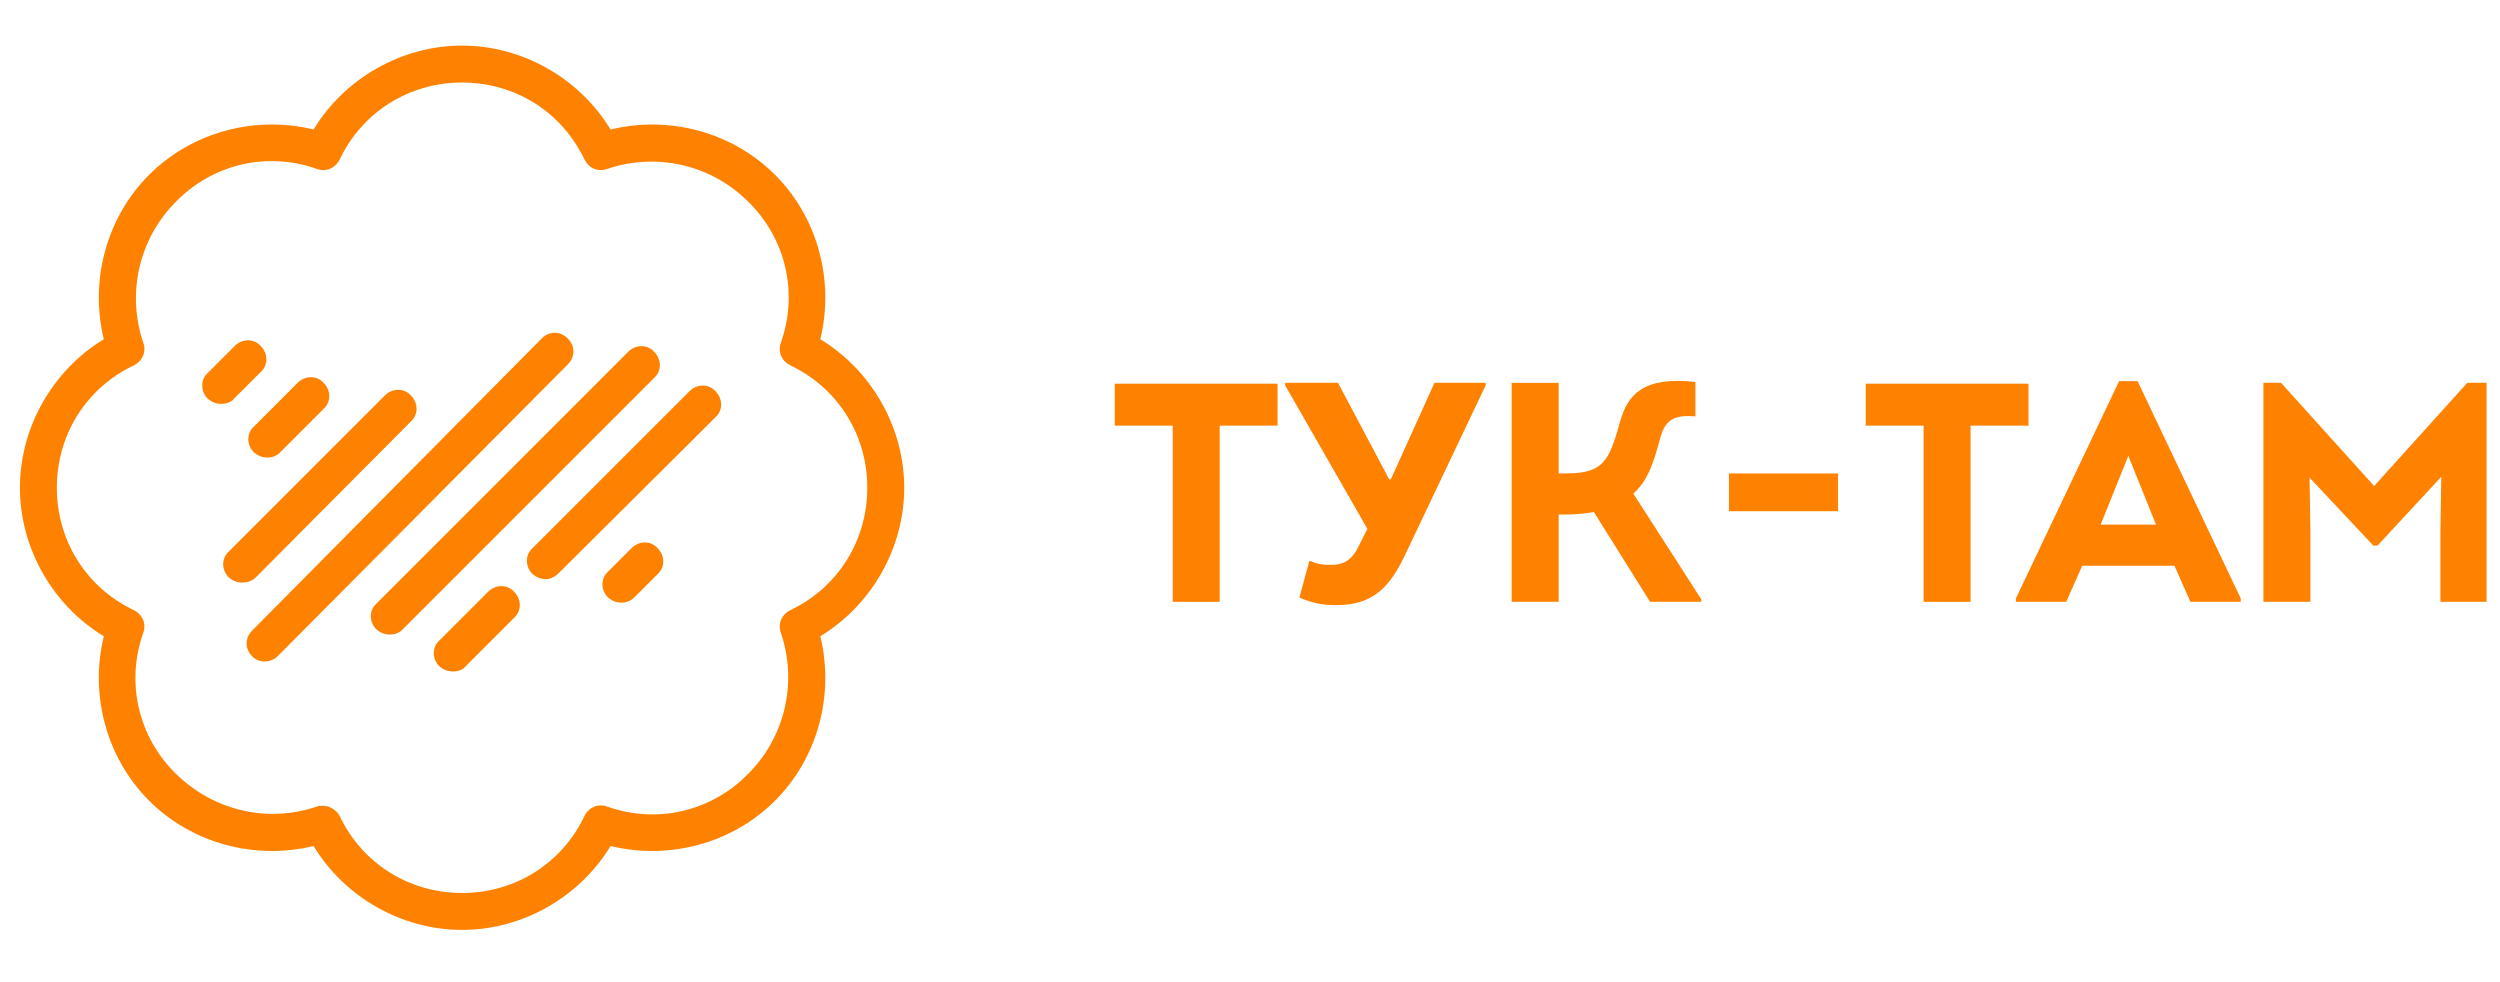 <svg width="112" height="44" viewBox="0 0 112 44" fill="none" xmlns="http://www.w3.org/2000/svg">
<g clip-path="url(#clip0_255_9572)">
<path d="M20.701 41.66C17.995 41.66 15.439 40.194 14.048 37.901C11.417 38.54 8.598 37.788 6.681 35.871C4.764 33.954 4.012 31.135 4.651 28.504C2.358 27.113 0.893 24.558 0.893 21.851C0.893 19.145 2.358 16.589 4.651 15.198C4.012 12.567 4.764 9.748 6.681 7.831C8.598 5.914 11.417 5.163 14.048 5.802C15.439 3.509 17.995 2.043 20.701 2.043C23.407 2.043 25.963 3.509 27.354 5.802C29.985 5.163 32.804 5.914 34.721 7.831C36.638 9.748 37.389 12.567 36.75 15.198C39.043 16.589 40.509 19.145 40.509 21.851C40.509 24.558 39.043 27.113 36.75 28.504C37.389 31.135 36.638 33.954 34.721 35.871C32.804 37.788 29.985 38.54 27.354 37.901C25.963 40.194 23.407 41.66 20.701 41.66ZM14.461 36.097C14.762 36.097 15.063 36.285 15.213 36.548C16.228 38.69 18.333 40.006 20.701 40.006C23.069 40.006 25.174 38.69 26.189 36.548C26.377 36.172 26.79 35.984 27.203 36.134C29.421 36.924 31.864 36.36 33.518 34.668C35.172 33.014 35.736 30.571 34.984 28.354C34.834 27.94 35.021 27.527 35.397 27.339C37.54 26.324 38.855 24.219 38.855 21.851C38.855 19.483 37.54 17.378 35.397 16.364C35.021 16.176 34.834 15.762 34.984 15.349C35.773 13.131 35.209 10.688 33.518 9.034C31.864 7.38 29.421 6.816 27.203 7.568C26.79 7.719 26.377 7.531 26.189 7.155C25.174 5.012 23.069 3.697 20.701 3.697C18.333 3.697 16.228 5.012 15.213 7.155C15.025 7.531 14.612 7.719 14.198 7.568C11.981 6.779 9.538 7.343 7.884 9.034C6.23 10.688 5.666 13.131 6.418 15.349C6.568 15.762 6.38 16.176 6.004 16.364C3.862 17.378 2.546 19.483 2.546 21.851C2.546 24.219 3.862 26.324 6.004 27.339C6.38 27.527 6.568 27.94 6.418 28.354C5.629 30.571 6.192 33.014 7.884 34.668C9.575 36.322 11.981 36.886 14.198 36.134C14.274 36.097 14.349 36.097 14.461 36.097Z" fill="#FF8100"/>
<path d="M9.914 18.093C9.688 18.093 9.5 18.018 9.312 17.868C8.974 17.529 8.974 17.003 9.312 16.703L10.515 15.5C10.853 15.162 11.38 15.162 11.68 15.5C12.019 15.838 12.019 16.364 11.68 16.665L10.477 17.868C10.365 18.018 10.139 18.093 9.914 18.093Z" fill="#FF8100"/>
<path d="M11.98 20.497C11.755 20.497 11.567 20.422 11.379 20.272C11.04 19.934 11.04 19.407 11.379 19.107L13.333 17.152C13.671 16.814 14.198 16.814 14.498 17.152C14.837 17.49 14.837 18.017 14.498 18.317L12.544 20.272C12.394 20.422 12.206 20.497 11.98 20.497Z" fill="#FF8100"/>
<path d="M10.853 26.099C10.628 26.099 10.44 26.023 10.252 25.873C9.913 25.535 9.913 25.009 10.252 24.708L17.243 17.717C17.581 17.378 18.107 17.378 18.408 17.717C18.746 18.055 18.746 18.581 18.408 18.882L11.454 25.873C11.304 26.023 11.079 26.099 10.853 26.099Z" fill="#FF8100"/>
<path d="M11.866 29.633C11.641 29.633 11.453 29.558 11.303 29.407C10.964 29.069 10.964 28.58 11.303 28.242L24.27 15.162C24.608 14.824 25.097 14.824 25.435 15.162C25.773 15.5 25.773 15.989 25.435 16.327L12.43 29.407C12.28 29.558 12.054 29.633 11.866 29.633Z" fill="#FF8100"/>
<path d="M17.468 28.428C17.243 28.428 17.055 28.353 16.867 28.203C16.529 27.864 16.529 27.338 16.867 27.038L28.143 15.761C28.481 15.423 29.008 15.423 29.308 15.761C29.646 16.1 29.646 16.626 29.308 16.927L18.032 28.203C17.882 28.353 17.694 28.428 17.468 28.428Z" fill="#FF8100"/>
<path d="M20.289 30.082C20.063 30.082 19.875 30.007 19.687 29.857C19.349 29.518 19.349 28.992 19.687 28.692L21.867 26.512C22.206 26.173 22.732 26.173 23.032 26.512C23.371 26.85 23.371 27.376 23.032 27.677L20.852 29.857C20.74 30.007 20.514 30.082 20.289 30.082Z" fill="#FF8100"/>
<path d="M24.461 25.947C24.235 25.947 24.047 25.871 23.859 25.721C23.521 25.383 23.521 24.857 23.859 24.556L30.888 17.527C31.226 17.189 31.752 17.189 32.053 17.527C32.391 17.865 32.391 18.392 32.053 18.692L25.024 25.683C24.874 25.834 24.648 25.947 24.461 25.947Z" fill="#FF8100"/>
<path d="M27.843 27C27.618 27 27.43 26.924 27.242 26.774C26.904 26.436 26.904 25.91 27.242 25.609L28.294 24.556C28.633 24.218 29.159 24.218 29.46 24.556C29.798 24.895 29.798 25.421 29.46 25.722L28.407 26.774C28.257 26.924 28.031 27 27.843 27Z" fill="#FF8100"/>
<path d="M57.235 19.069H54.642V26.962H52.537V19.069H49.943V17.189H57.235V19.069Z" fill="#FF8100"/>
<path d="M66.558 17.15V17.263L62.949 24.856C62.273 26.284 61.521 27.111 59.867 27.111C59.266 27.111 58.852 27.036 58.213 26.773L58.664 25.119C59.002 25.269 59.228 25.307 59.642 25.307C60.205 25.307 60.581 25.081 60.882 24.442L61.258 23.691L57.574 17.263V17.15H59.942L62.235 21.473H62.31L64.265 17.15H66.558Z" fill="#FF8100"/>
<path d="M76.217 26.848V26.961H73.924L71.406 22.939C70.955 23.015 70.542 23.052 70.091 23.052H69.828V26.961H67.723V17.151H69.828V21.21H70.053C70.617 21.21 71.143 21.173 71.519 20.947C72.045 20.646 72.271 20.008 72.571 18.918C72.91 17.677 73.624 16.85 75.954 17.113V18.654C75.052 18.579 74.601 18.767 74.376 19.632C74.075 20.759 73.812 21.549 73.173 22.112L76.217 26.848Z" fill="#FF8100"/>
<path d="M77.457 21.211H82.343V22.902H77.457V21.211Z" fill="#FF8100"/>
<path d="M90.876 19.069H88.282V26.962H86.177V19.069H83.584V17.189H90.876V19.069Z" fill="#FF8100"/>
<path d="M100.386 26.811V26.962H98.131L97.416 25.345H93.282L92.568 26.962H90.312V26.811L94.936 17.076H95.763L100.386 26.811ZM94.109 23.503H96.59L95.349 20.421L94.109 23.503Z" fill="#FF8100"/>
<path d="M111.398 17.15V26.961H109.331V23.841L109.369 21.36L106.512 24.442H106.324L103.468 21.398L103.505 23.766V26.961H101.4V17.15H102.19L106.362 21.774L110.534 17.15H111.398Z" fill="#FF8100"/>
</g>
<defs>
<clipPath id="clip0_255_9572">
<rect width="112" height="44" fill="white"/>
</clipPath>
</defs>
</svg>
